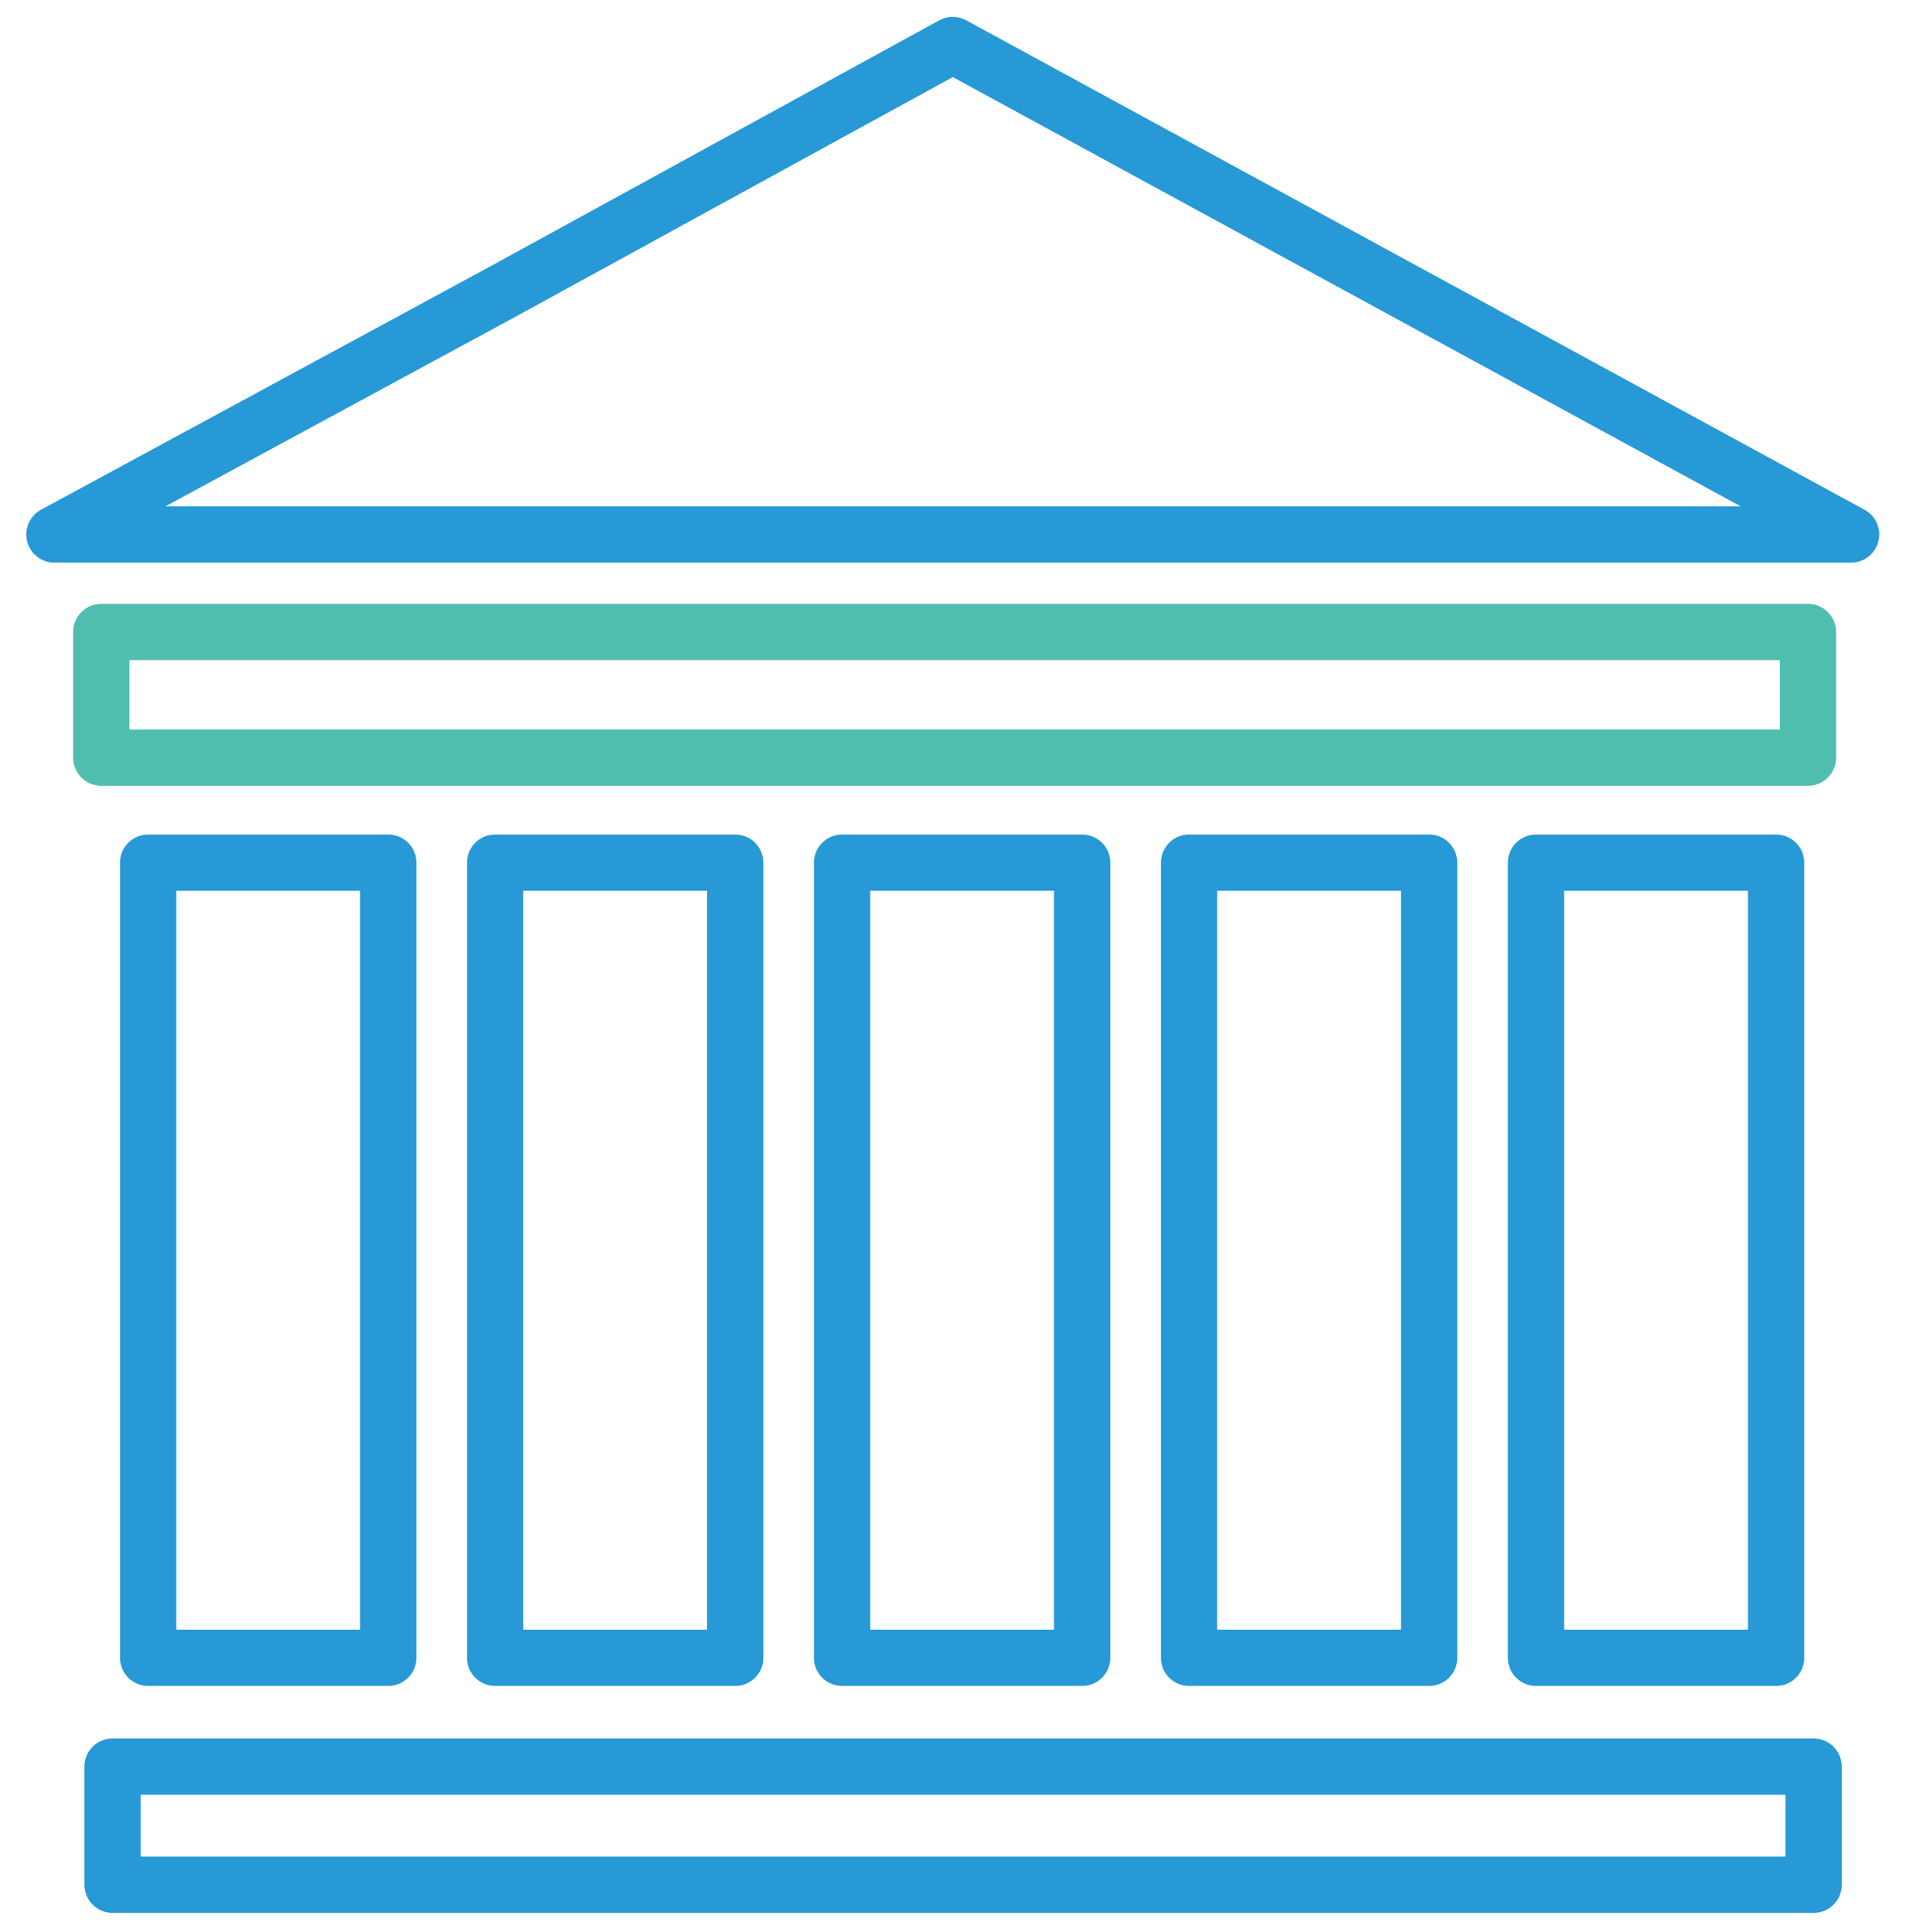 <?xml version="1.0" encoding="utf-8"?>
<!-- Generator: Adobe Illustrator 25.0.0, SVG Export Plug-In . SVG Version: 6.00 Build 0)  -->
<svg version="1.1" xmlns="http://www.w3.org/2000/svg" xmlns:xlink="http://www.w3.org/1999/xlink" x="0px" y="0px"
	 viewBox="0 0 102 103" style="enable-background:new 0 0 102 103;" xml:space="preserve">
<style type="text/css">
	.st0{fill-rule:evenodd;clip-rule:evenodd;fill:none;stroke:#2699D6;stroke-width:3;stroke-linecap:round;stroke-linejoin:round;}
	.st1{fill-rule:evenodd;clip-rule:evenodd;fill:none;stroke:#50BEAF;stroke-width:3;stroke-linecap:round;stroke-linejoin:round;}
</style>
<g id="Layer_1">
	<path class="st0" d="M50.8,2.4l47.9,26.1c-31.9,0-63.9,0-95.8,0l24-13L50.8,2.4z"/>
	<rect x="6" y="94.2" class="st0" width="90.7" height="6.3"/>
	<rect x="5.4" y="33.7" class="st1" width="91" height="6.7"/>
	<rect x="7.9" y="46" class="st0" width="12.8" height="42.4"/>
	<rect x="26.4" y="46" class="st0" width="12.8" height="42.4"/>
	<rect x="44.9" y="46" class="st0" width="12.8" height="42.4"/>
	<rect x="63.4" y="46" class="st0" width="12.8" height="42.4"/>
	<rect x="81.9" y="46" class="st0" width="12.8" height="42.4"/>
</g>
<g id="Layer_2">
</g>
</svg>
